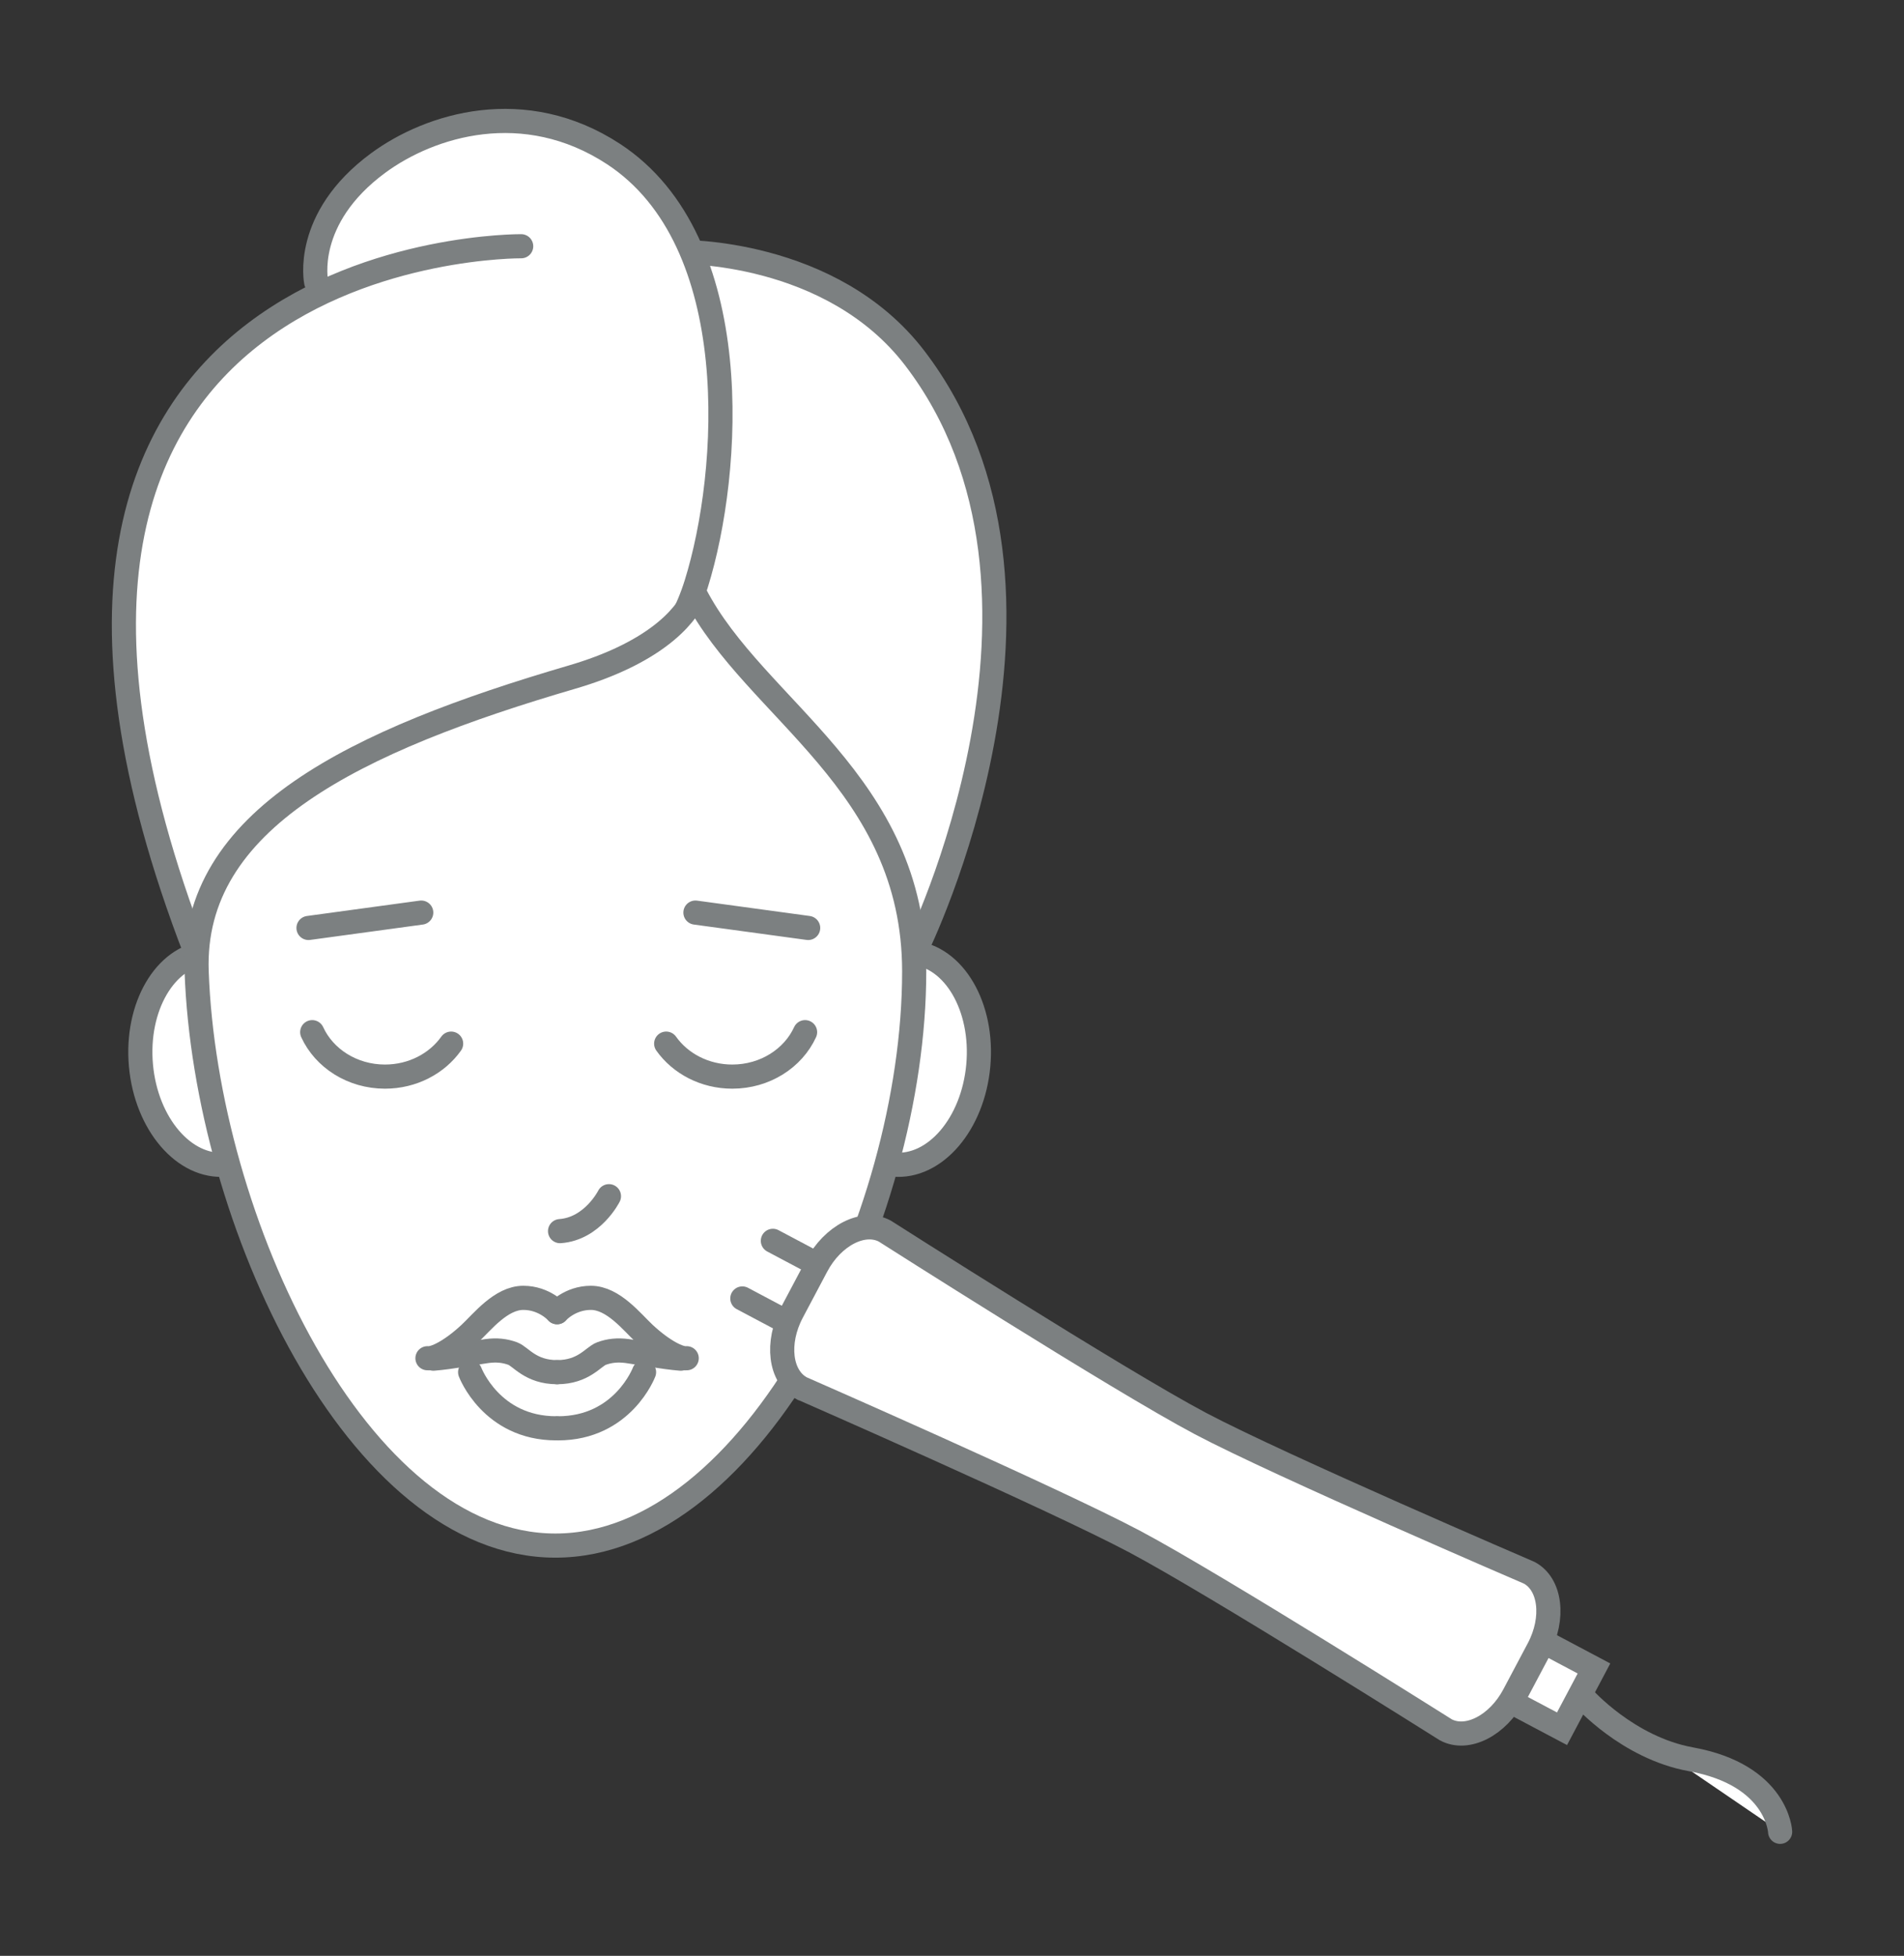 <svg clip-rule="evenodd" fill-rule="evenodd" stroke-linecap="round" stroke-miterlimit="10" viewBox="0 0 516 530" xmlns="http://www.w3.org/2000/svg"><rect x="0" y="0" width="516" height="530" fill="#333333" stroke="none"/><path d="m0 .885c-.344 3.804-2.815 6.69-5.52 6.446s-4.619-3.527-4.275-7.331 2.816-6.69 5.52-6.446c2.705.245 4.619 3.527 4.275 7.331" fill="#fff" fill-rule="nonzero" transform="matrix(4.167 0 0 4.167 265.125 285.032)"/><ellipse cx="-4.898" cy=".443" fill="none" rx="6.917" ry="4.918" stroke="#7c8081" stroke-width="1.57" transform="matrix(.375 -4.15 -4.15 -.375 248.391 266.718)"/><path d="m0 .885c.344 3.804 2.815 6.69 5.52 6.446s4.619-3.527 4.275-7.331-2.816-6.69-5.52-6.446c-2.705.245-4.619 3.527-4.275 7.331" fill="#fff" fill-rule="nonzero" transform="matrix(4.167 0 0 4.167 38.2 285.032)"/><g stroke="#7c8081" stroke-width="1.57"><ellipse cx="4.898" cy=".443" fill="none" rx="6.917" ry="4.918" transform="matrix(.375 4.15 4.15 -.375 54.933 266.718)"/><path d="m0 10.642s15.396 7.637 18.635 17.441c0 0 11.476-23.252-.099-38.405-5.438-7.119-15.298-6.915-15.298-6.915" fill="#fff" fill-rule="nonzero" transform="matrix(4.167 0 0 4.167 170.699 140.103)"/><path d="m0-36.112s-39-.333-21.171 45.898c0 0 10.983-9.082 17.454-12.075 6.473-2.992 12.848-4.645 15.104-11.868 2.255-7.224 3.28-22.288-5.387-27.955-5.791-3.786-11.915-1.907-15.306.592-4.902 3.612-4.027 7.741-4.027 7.741" fill="#fff" fill-rule="nonzero" transform="matrix(4.167 0 0 4.167 141.243 217.203)"/><path d="m0-61.858c3.879 7.506 14.243 12.216 14.243 24.524 0 16.201-10.447 37.334-23.334 37.334s-22.757-21.143-23.333-37.334c-.351-9.887 10.352-15.029 24.418-19.145 5.129-1.501 7.342-3.767 8.006-5.379" fill="#fff" fill-rule="nonzero" transform="matrix(4.167 0 0 4.167 188.403 418.822)"/><path d="m0-2.89c-.779 1.698-2.606 2.89-4.733 2.89-1.801 0-3.384-.854-4.301-2.145" fill="#fff" fill-rule="nonzero" transform="matrix(4.167 0 0 4.167 218.184 291.74)"/><path d="m0-2.89c.779 1.698 2.605 2.89 4.732 2.89 1.802 0 3.385-.854 4.303-2.145" fill="#fff" fill-rule="nonzero" transform="matrix(4.167 0 0 4.167 84.611 291.74)"/><path d="m-.034.5h7.401" fill="none" stroke-linejoin="round" transform="matrix(4.128 -.563 -.563 -4.128 84.028 253.504)"/><path d="m-.034-.5h7.401" fill="none" stroke-linejoin="round" transform="matrix(4.128 .563 .563 -4.128 188.89 245.247)"/><path d="m0-.301c1.099-.083 2.856-.412 3.487-.495.631-.082 1.155-.027 1.676.165.522.193 1.152 1.208 2.883 1.208" fill="none" stroke-linejoin="round" transform="matrix(4.167 0 0 4.167 117.452 369.423)"/><path d="m0-2.114s-.821-.934-2.197-.934c-1.455 0-2.672 1.575-3.488 2.334-1.208 1.126-2.279 1.648-2.746 1.593" fill="none" stroke-linejoin="round" transform="matrix(4.167 0 0 4.167 150.976 364.39)"/><path d="m-.543-1.826s3.145-2.31 6.688 0" fill="none" stroke-linejoin="round" transform="matrix(3.49 2.275 2.275 -3.49 133.458 366.69)"/><path d="m0-.301c-1.099-.083-2.856-.412-3.487-.495-.632-.082-1.155-.027-1.676.165-.522.193-1.153 1.208-2.883 1.208" fill="none" stroke-linejoin="round" transform="matrix(4.167 0 0 4.167 184.501 369.423)"/><path d="m0-2.114s.821-.934 2.197-.934c1.455 0 2.672 1.575 3.487 2.334 1.209 1.126 2.279 1.648 2.746 1.593" fill="none" stroke-linejoin="round" transform="matrix(4.167 0 0 4.167 150.976 364.39)"/><path d="m-6.145-1.826s3.145 2.31 6.688 0" fill="none" stroke-linejoin="round" transform="matrix(-3.49 2.275 2.275 3.49 157.252 392.184)"/><path d="m-3.544-1.136s2.096 1.109 3.908 0" fill="none" stroke-linejoin="round" transform="matrix(-3.391 2.422 2.422 3.391 155.764 336.58)"/><path d="m0-12.001c-1.393-.738-1.665-2.952-.608-4.945l1.59-3.001c1.057-1.993 3.042-3.01 4.435-2.271 0 0 15.211 9.701 20.533 12.517 5.197 2.748 21.377 9.701 21.377 9.701 1.393.738 1.665 2.952.609 4.945l-1.591 3.001c-1.057 1.993-3.042 3.01-4.435 2.271 0 0-15.001-9.462-20.235-12.239-5.281-2.802-21.675-9.979-21.675-9.979z" fill="#fff" fill-rule="nonzero" transform="matrix(4.167 0 0 4.167 217.2 426.175)"/><path d="m-4.9-2.949h4.439v3.714h-4.439z" fill="#fff" transform="matrix(-1.951 3.681 3.681 1.951 419.604 468.663)"/><path d="m0 8.734s-.16-3.694-5.805-4.717c-4.116-.747-6.996-4.017-6.996-4.017" fill="#fff" fill-rule="nonzero" transform="matrix(4.167 0 0 4.167 482.43 459.988)"/><path d="m-.189-.761h3.251" fill="none" transform="matrix(3.681 1.952 1.952 -3.681 203.359 349.422)"/><path d="m-.189-.761h3.251" fill="none" transform="matrix(3.681 1.952 1.952 -3.681 211.635 333.807)"/></g></svg>